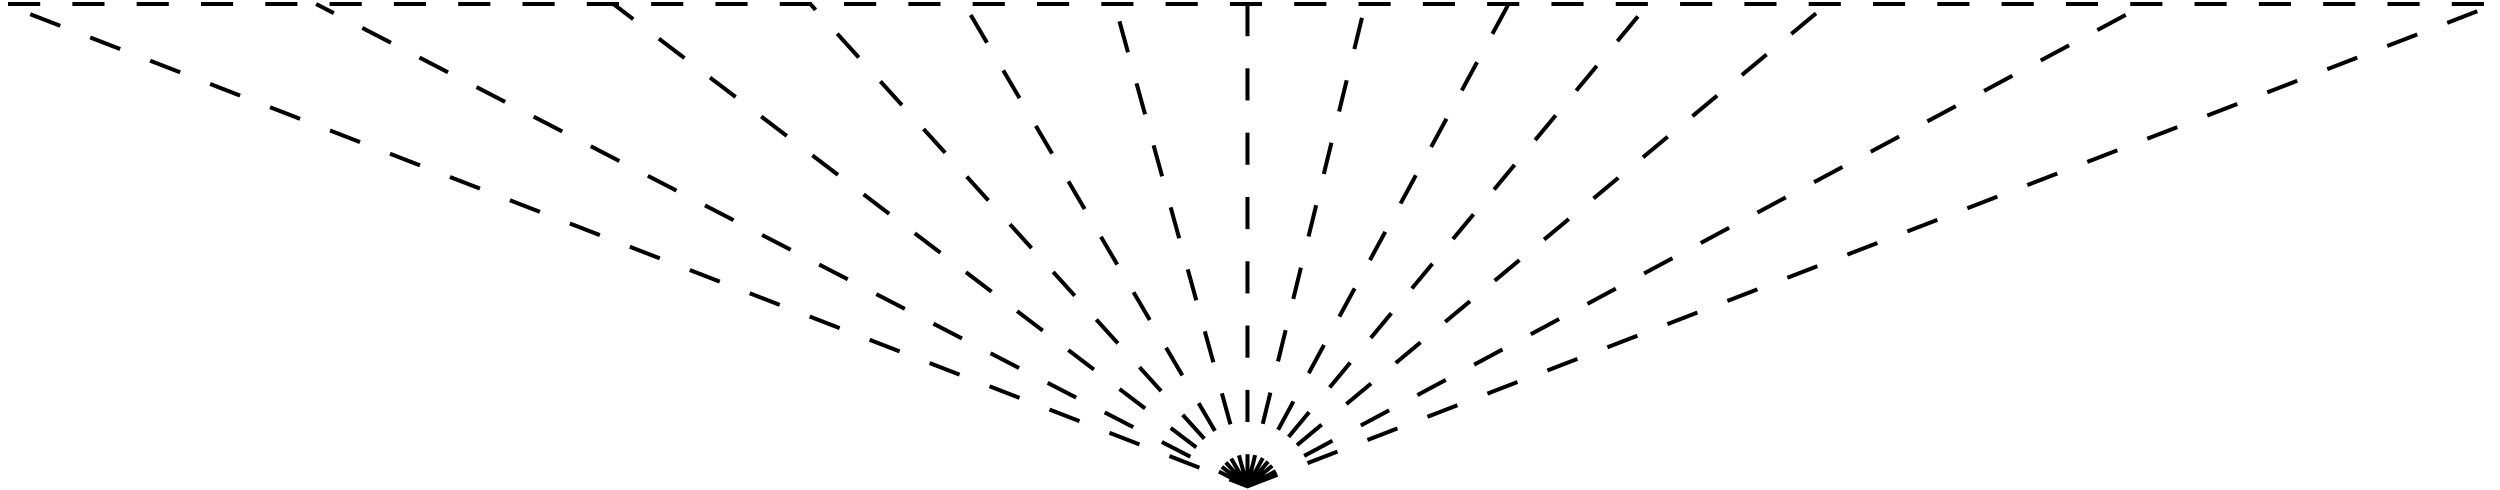 <?xml version="1.0" encoding="UTF-8"?> <svg xmlns="http://www.w3.org/2000/svg" width="622" height="122" viewBox="0 0 622 122" fill="none"> <path d="M310.374 121L621 1L1 1L310.374 121ZM310.374 121L310.374 1M310.374 121L152.605 1M310.374 121L78.659 1M310.374 121L239.914 1M310.374 121L201.605 1M310.374 121L277.332 1M310.374 121L454.624 1M310.374 121L533.915 1M310.374 121L375.333 1M310.374 121L410.078 1M310.374 121L339.696 1" stroke="black" stroke-dasharray="8 8"></path> </svg> 